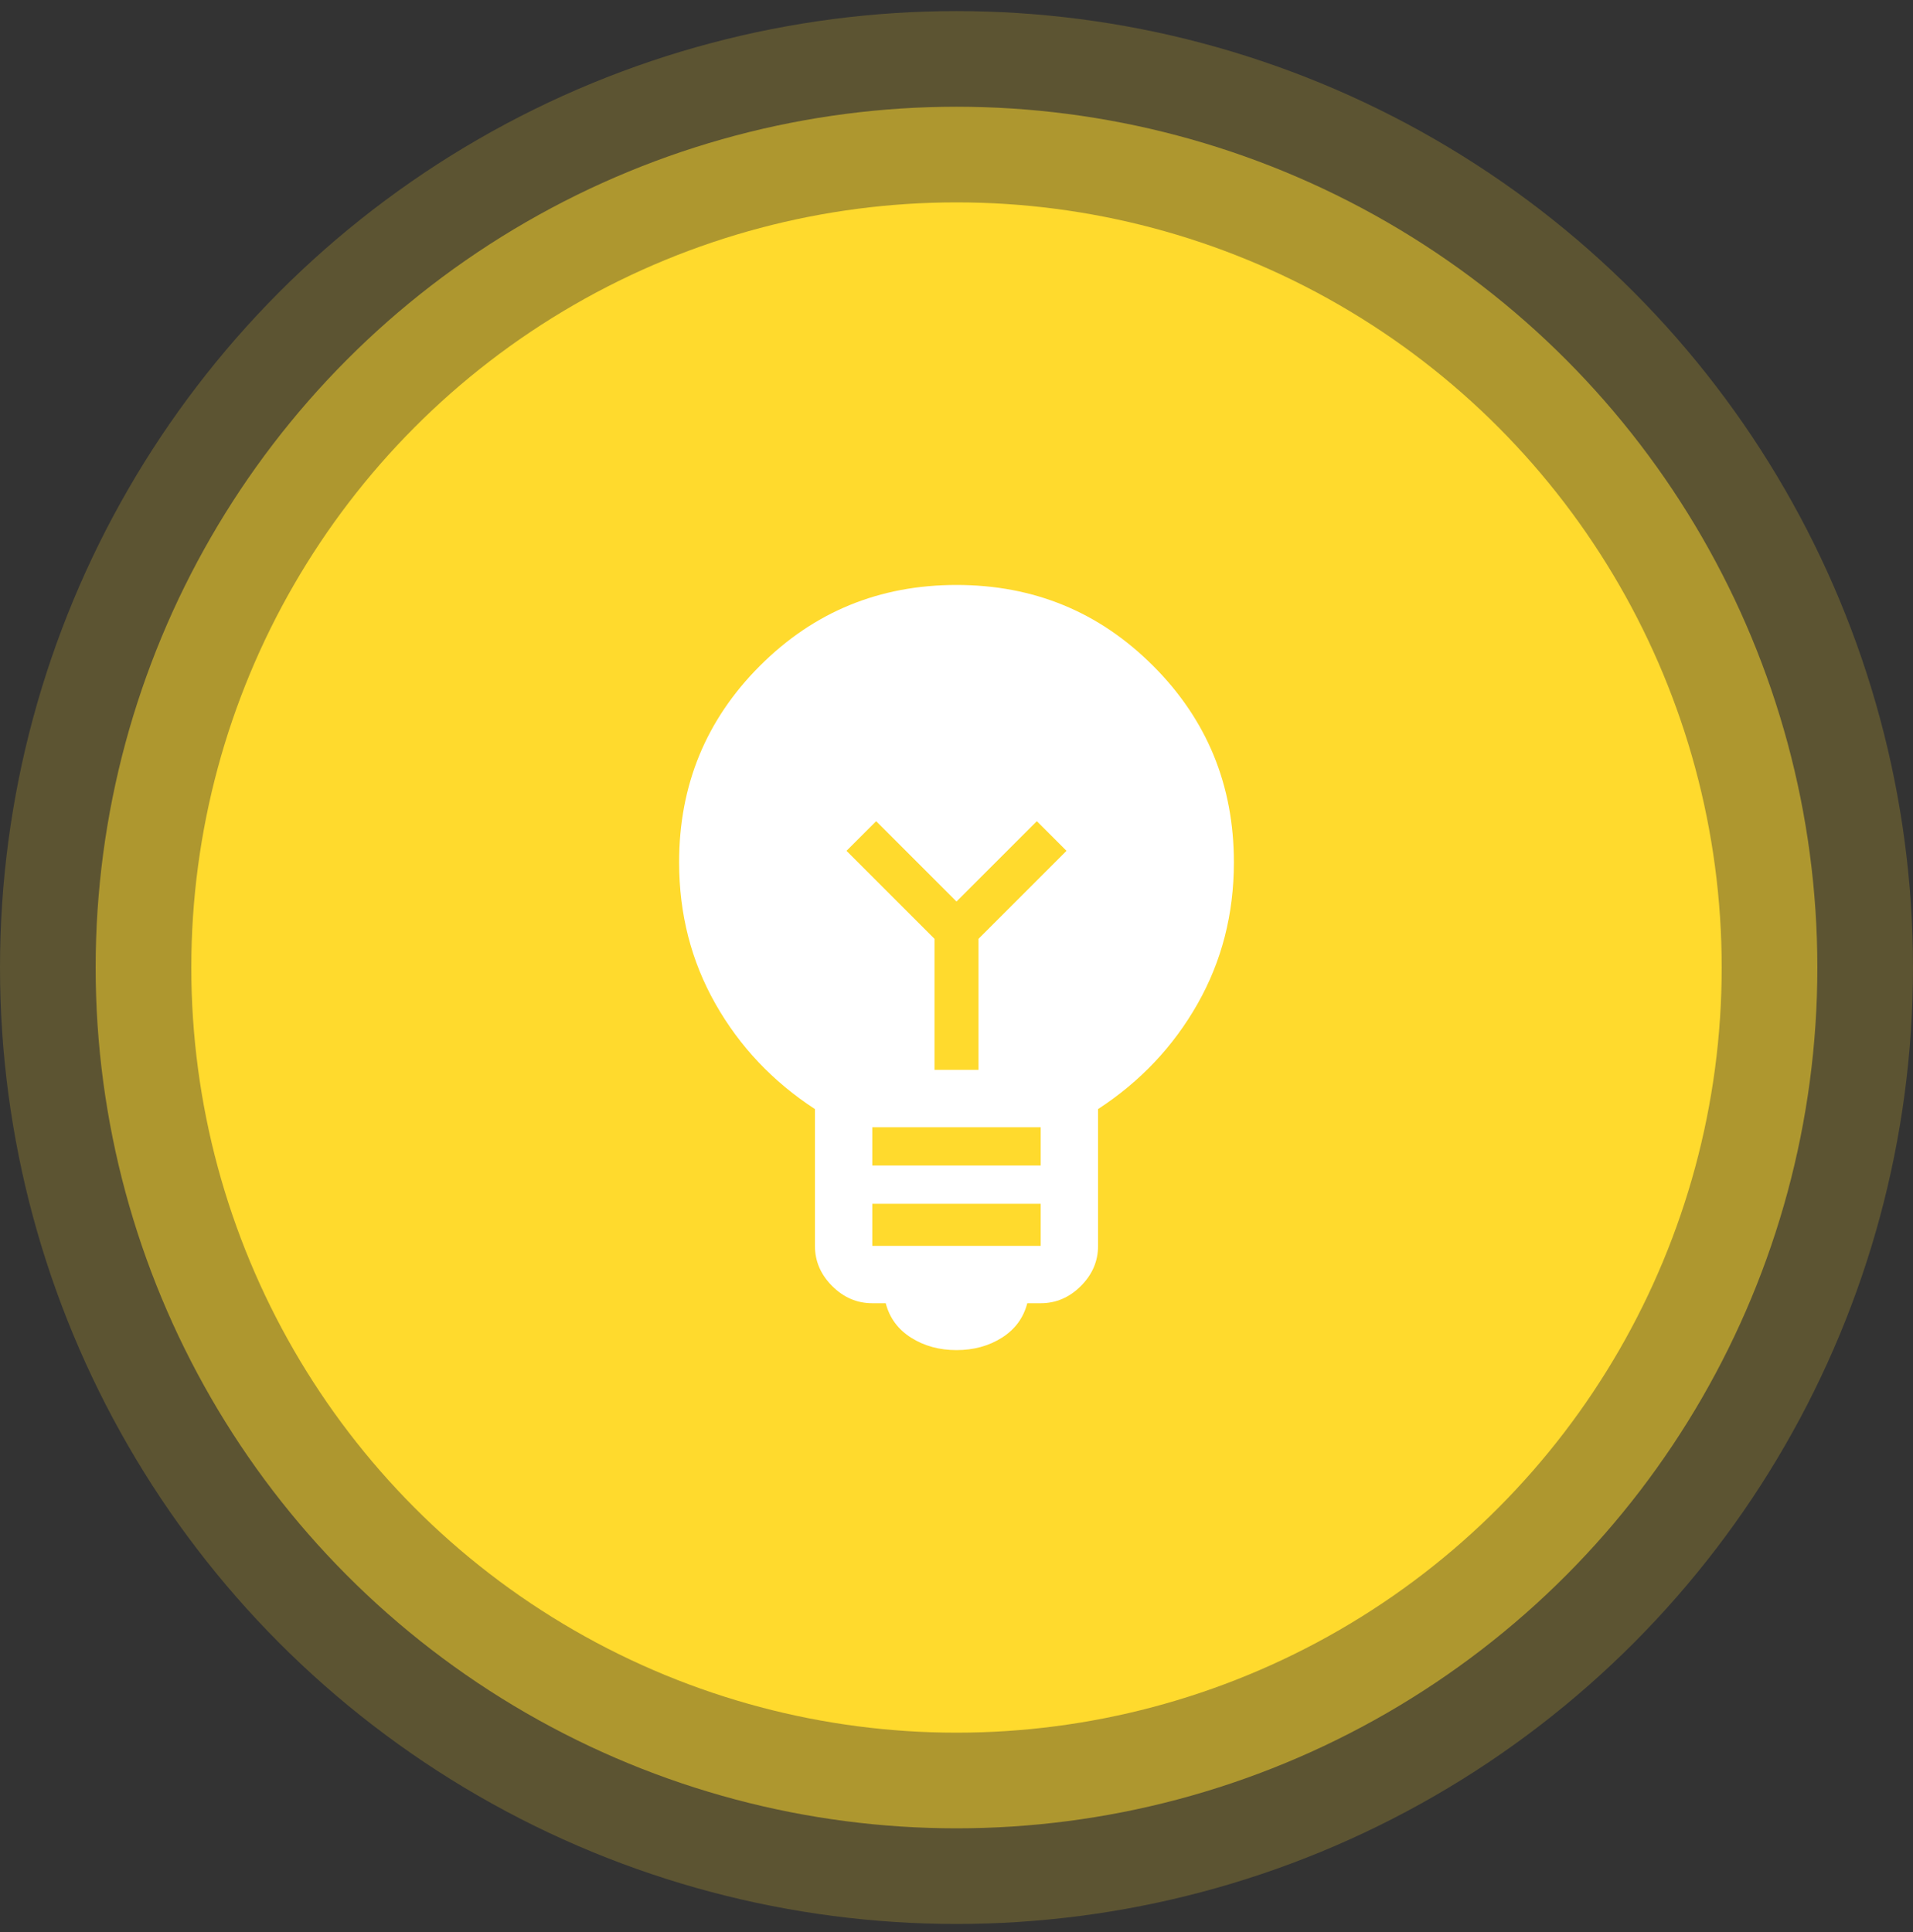 <svg width="100" height="101" viewBox="0 0 100 101" xmlns="http://www.w3.org/2000/svg">
    <rect x="0" y="0" width="100" height="101" fill="#333333" stroke="none"/>
    <g transform="translate(0 .58)" fill="none" fill-rule="evenodd">
        <circle fill="#FFDA2D" opacity=".2" cx="50" cy="50" r="50"/>
        <circle fill="#FFDA2D" opacity=".5" cx="50" cy="50" r="45"/>
        <circle fill="#FFDA2D" cx="50" cy="50" r="40"/>
        <path d="M50 70c-.9 0-1.692-.217-2.375-.65-.683-.433-1.125-1.033-1.325-1.8h-.7c-.8 0-1.5-.3-2.1-.9-.6-.6-.9-1.3-.9-2.1V57.4c-2.2-1.433-3.933-3.267-5.2-5.5-1.267-2.233-1.9-4.7-1.9-7.4 0-4.033 1.408-7.458 4.225-10.275C42.542 31.408 45.967 30 50 30s7.458 1.408 10.275 4.225C63.092 37.042 64.5 40.467 64.5 44.5c0 2.7-.633 5.167-1.9 7.4-1.267 2.233-3 4.067-5.2 5.5v7.15c0 .8-.3 1.5-.9 2.1-.6.6-1.3.9-2.1.9h-.7c-.2.767-.642 1.367-1.325 1.8-.683.433-1.475.65-2.375.65zm-4.4-5.45h8.8v-2.2h-8.8v2.2zm0-4.2h8.8v-2h-8.8v2zm5.55-5V48.5l4.6-4.6-1.55-1.55-4.2 4.2-4.2-4.2-1.55 1.55 4.6 4.6v6.85h2.3z" fill="#FFF" fill-rule="nonzero"/>
    </g>
</svg>
